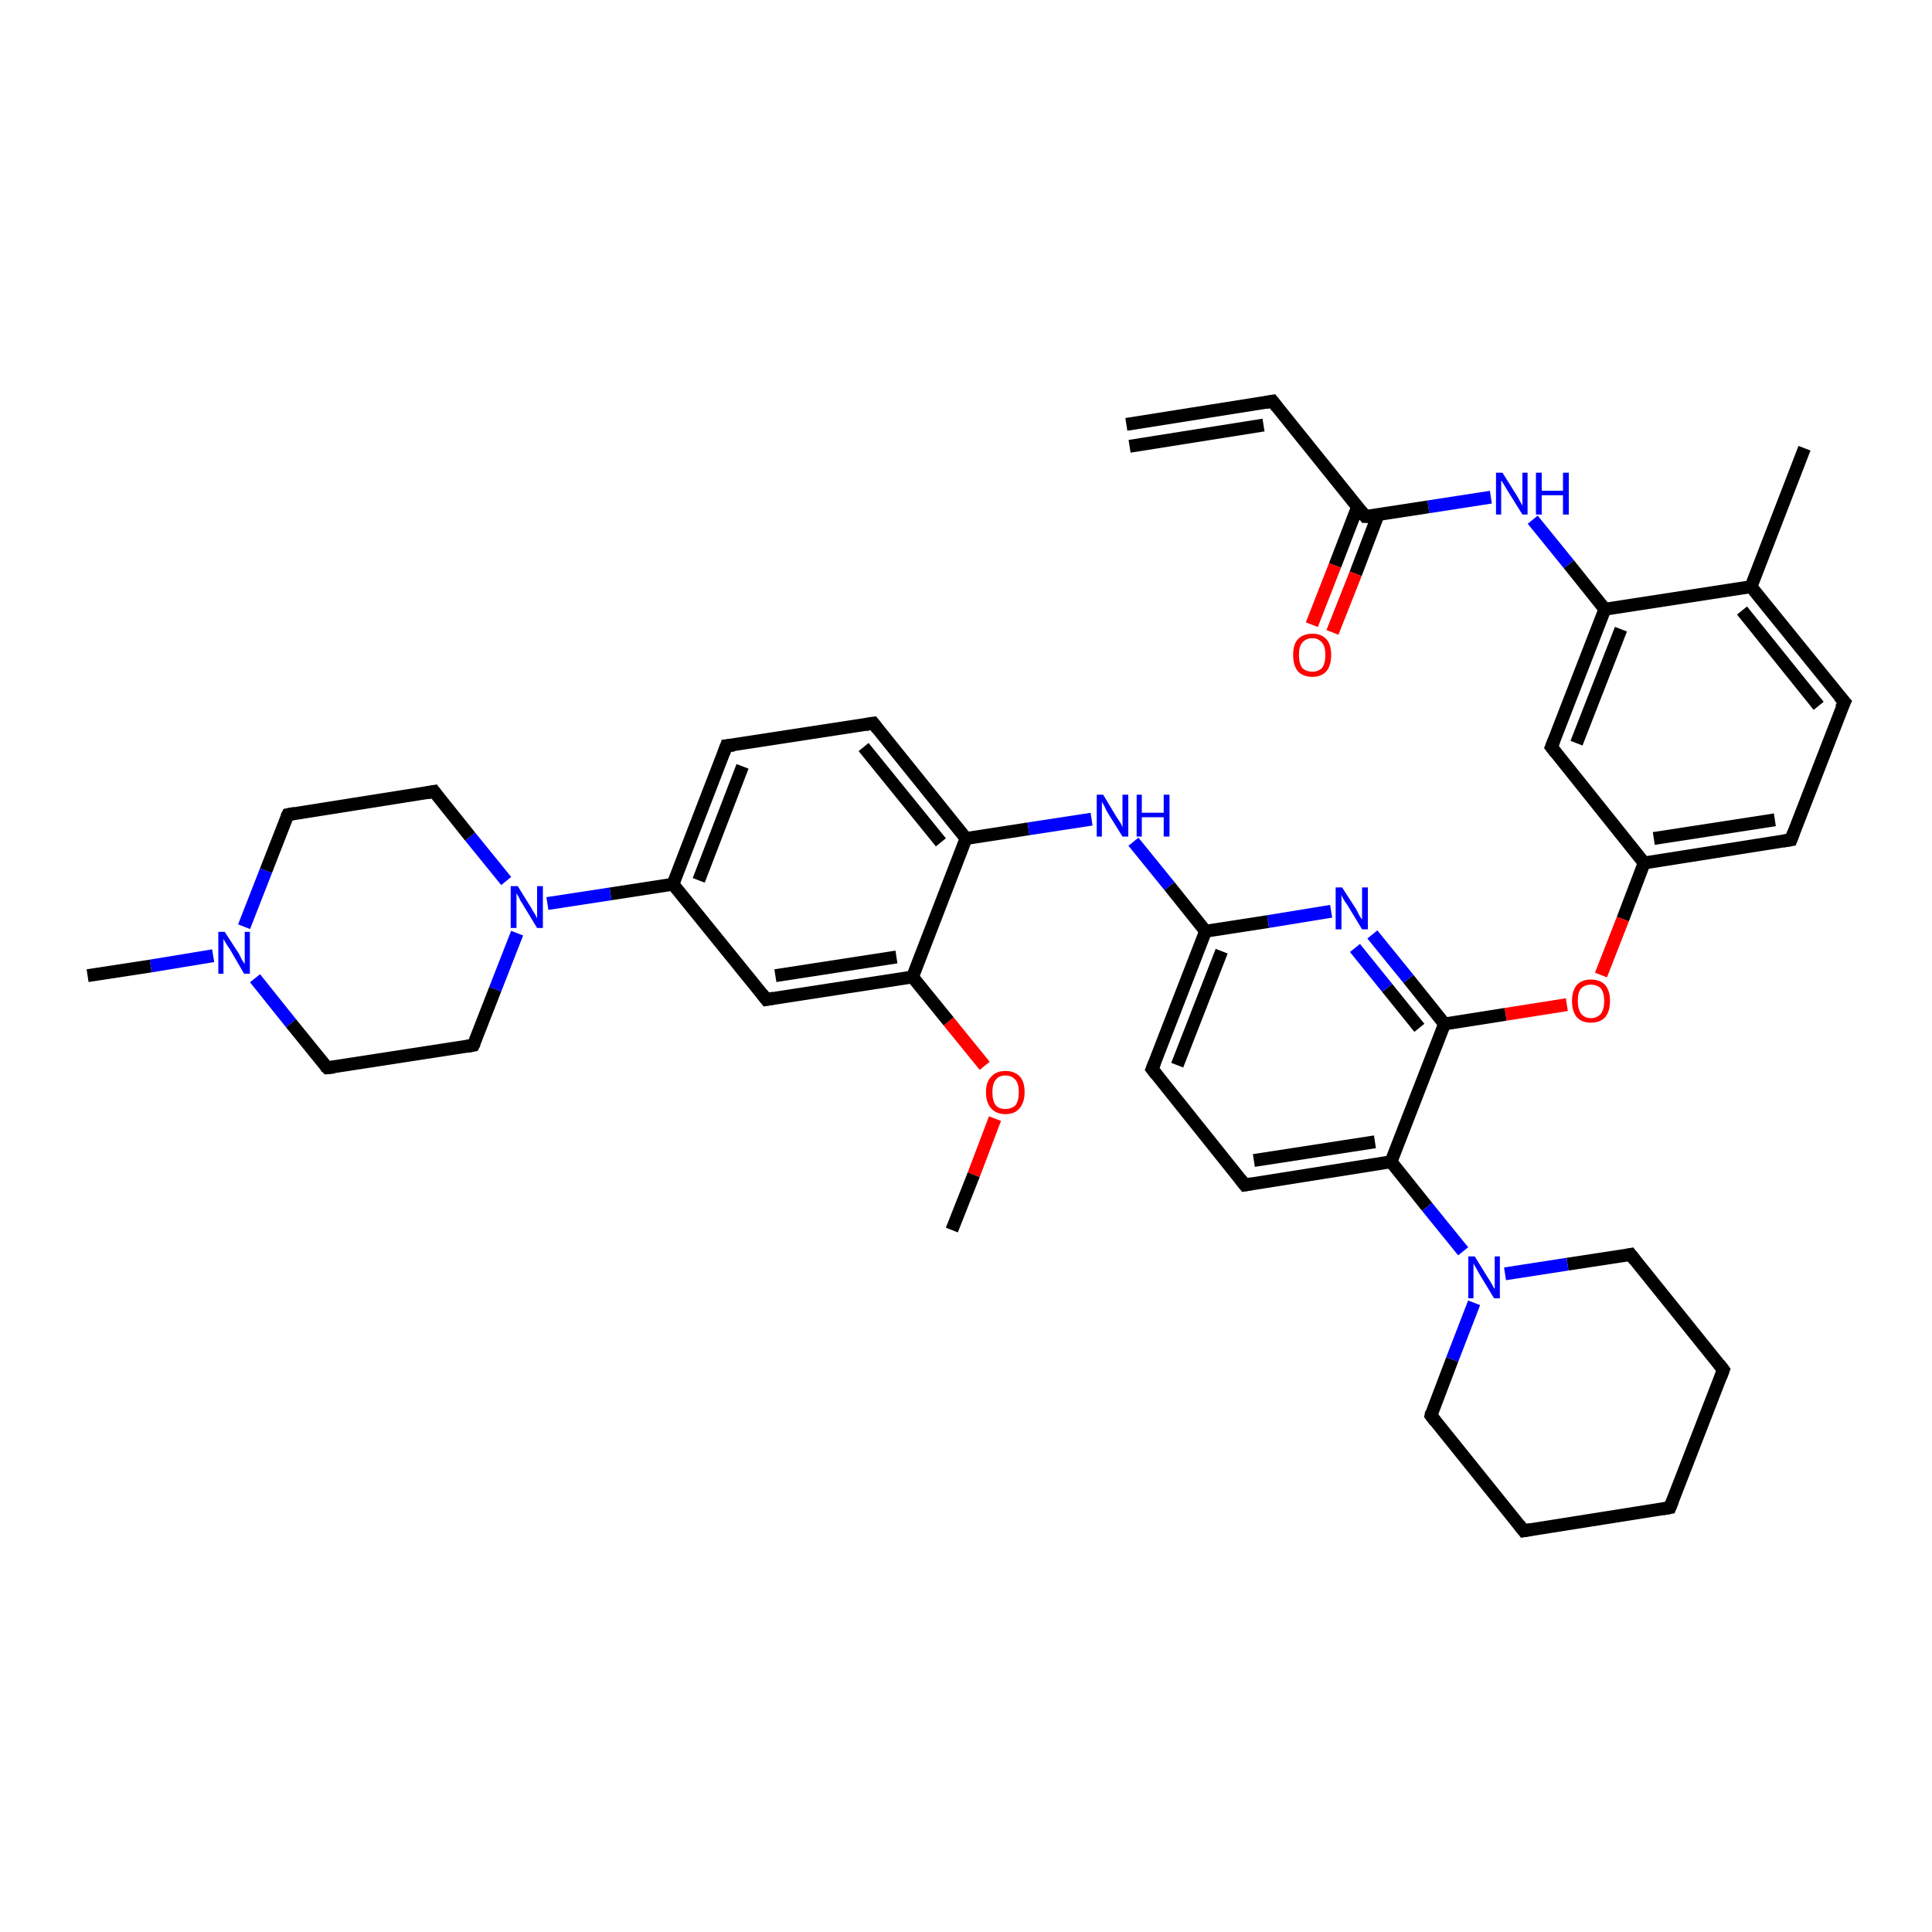 <?xml version='1.0' encoding='iso-8859-1'?>
<svg version='1.1' baseProfile='full'
              xmlns='http://www.w3.org/2000/svg'
                      xmlns:rdkit='http://www.rdkit.org/xml'
                      xmlns:xlink='http://www.w3.org/1999/xlink'
                  xml:space='preserve'
width='300px' height='300px' viewBox='0 0 300 300'>
<!-- END OF HEADER -->
<rect style='opacity:1.0;fill:#FFFFFF;stroke:none' width='300.0' height='300.0' x='0.0' y='0.0'> </rect>
<path class='bond-0 atom-0 atom-1' d='M 147.8,191.0 L 151.2,182.4' style='fill:none;fill-rule:evenodd;stroke:#000000;stroke-width:2.0px;stroke-linecap:butt;stroke-linejoin:miter;stroke-opacity:1' />
<path class='bond-0 atom-0 atom-1' d='M 151.2,182.4 L 154.5,173.7' style='fill:none;fill-rule:evenodd;stroke:#FF0000;stroke-width:2.0px;stroke-linecap:butt;stroke-linejoin:miter;stroke-opacity:1' />
<path class='bond-1 atom-1 atom-2' d='M 152.9,165.5 L 147.3,158.6' style='fill:none;fill-rule:evenodd;stroke:#FF0000;stroke-width:2.0px;stroke-linecap:butt;stroke-linejoin:miter;stroke-opacity:1' />
<path class='bond-1 atom-1 atom-2' d='M 147.3,158.6 L 141.7,151.7' style='fill:none;fill-rule:evenodd;stroke:#000000;stroke-width:2.0px;stroke-linecap:butt;stroke-linejoin:miter;stroke-opacity:1' />
<path class='bond-2 atom-2 atom-3' d='M 141.7,151.7 L 119.0,155.2' style='fill:none;fill-rule:evenodd;stroke:#000000;stroke-width:2.0px;stroke-linecap:butt;stroke-linejoin:miter;stroke-opacity:1' />
<path class='bond-2 atom-2 atom-3' d='M 139.2,148.6 L 120.4,151.5' style='fill:none;fill-rule:evenodd;stroke:#000000;stroke-width:2.0px;stroke-linecap:butt;stroke-linejoin:miter;stroke-opacity:1' />
<path class='bond-3 atom-3 atom-4' d='M 119.0,155.2 L 104.5,137.3' style='fill:none;fill-rule:evenodd;stroke:#000000;stroke-width:2.0px;stroke-linecap:butt;stroke-linejoin:miter;stroke-opacity:1' />
<path class='bond-4 atom-4 atom-5' d='M 104.5,137.3 L 112.8,115.8' style='fill:none;fill-rule:evenodd;stroke:#000000;stroke-width:2.0px;stroke-linecap:butt;stroke-linejoin:miter;stroke-opacity:1' />
<path class='bond-4 atom-4 atom-5' d='M 108.5,136.7 L 115.3,119.0' style='fill:none;fill-rule:evenodd;stroke:#000000;stroke-width:2.0px;stroke-linecap:butt;stroke-linejoin:miter;stroke-opacity:1' />
<path class='bond-5 atom-5 atom-6' d='M 112.8,115.8 L 135.6,112.3' style='fill:none;fill-rule:evenodd;stroke:#000000;stroke-width:2.0px;stroke-linecap:butt;stroke-linejoin:miter;stroke-opacity:1' />
<path class='bond-6 atom-6 atom-7' d='M 135.6,112.3 L 150.0,130.2' style='fill:none;fill-rule:evenodd;stroke:#000000;stroke-width:2.0px;stroke-linecap:butt;stroke-linejoin:miter;stroke-opacity:1' />
<path class='bond-6 atom-6 atom-7' d='M 134.1,116.0 L 146.1,130.8' style='fill:none;fill-rule:evenodd;stroke:#000000;stroke-width:2.0px;stroke-linecap:butt;stroke-linejoin:miter;stroke-opacity:1' />
<path class='bond-7 atom-7 atom-8' d='M 150.0,130.2 L 159.7,128.7' style='fill:none;fill-rule:evenodd;stroke:#000000;stroke-width:2.0px;stroke-linecap:butt;stroke-linejoin:miter;stroke-opacity:1' />
<path class='bond-7 atom-7 atom-8' d='M 159.7,128.7 L 169.5,127.2' style='fill:none;fill-rule:evenodd;stroke:#0000FF;stroke-width:2.0px;stroke-linecap:butt;stroke-linejoin:miter;stroke-opacity:1' />
<path class='bond-8 atom-8 atom-9' d='M 176.0,130.7 L 181.6,137.6' style='fill:none;fill-rule:evenodd;stroke:#0000FF;stroke-width:2.0px;stroke-linecap:butt;stroke-linejoin:miter;stroke-opacity:1' />
<path class='bond-8 atom-8 atom-9' d='M 181.6,137.6 L 187.2,144.6' style='fill:none;fill-rule:evenodd;stroke:#000000;stroke-width:2.0px;stroke-linecap:butt;stroke-linejoin:miter;stroke-opacity:1' />
<path class='bond-9 atom-9 atom-10' d='M 187.2,144.6 L 178.9,166.0' style='fill:none;fill-rule:evenodd;stroke:#000000;stroke-width:2.0px;stroke-linecap:butt;stroke-linejoin:miter;stroke-opacity:1' />
<path class='bond-9 atom-9 atom-10' d='M 189.7,147.7 L 182.8,165.4' style='fill:none;fill-rule:evenodd;stroke:#000000;stroke-width:2.0px;stroke-linecap:butt;stroke-linejoin:miter;stroke-opacity:1' />
<path class='bond-10 atom-10 atom-11' d='M 178.9,166.0 L 193.3,184.0' style='fill:none;fill-rule:evenodd;stroke:#000000;stroke-width:2.0px;stroke-linecap:butt;stroke-linejoin:miter;stroke-opacity:1' />
<path class='bond-11 atom-11 atom-12' d='M 193.3,184.0 L 216.0,180.4' style='fill:none;fill-rule:evenodd;stroke:#000000;stroke-width:2.0px;stroke-linecap:butt;stroke-linejoin:miter;stroke-opacity:1' />
<path class='bond-11 atom-11 atom-12' d='M 194.7,180.2 L 213.5,177.3' style='fill:none;fill-rule:evenodd;stroke:#000000;stroke-width:2.0px;stroke-linecap:butt;stroke-linejoin:miter;stroke-opacity:1' />
<path class='bond-12 atom-12 atom-13' d='M 216.0,180.4 L 221.6,187.4' style='fill:none;fill-rule:evenodd;stroke:#000000;stroke-width:2.0px;stroke-linecap:butt;stroke-linejoin:miter;stroke-opacity:1' />
<path class='bond-12 atom-12 atom-13' d='M 221.6,187.4 L 227.2,194.3' style='fill:none;fill-rule:evenodd;stroke:#0000FF;stroke-width:2.0px;stroke-linecap:butt;stroke-linejoin:miter;stroke-opacity:1' />
<path class='bond-13 atom-13 atom-14' d='M 228.9,202.3 L 225.5,211.1' style='fill:none;fill-rule:evenodd;stroke:#0000FF;stroke-width:2.0px;stroke-linecap:butt;stroke-linejoin:miter;stroke-opacity:1' />
<path class='bond-13 atom-13 atom-14' d='M 225.5,211.1 L 222.2,219.8' style='fill:none;fill-rule:evenodd;stroke:#000000;stroke-width:2.0px;stroke-linecap:butt;stroke-linejoin:miter;stroke-opacity:1' />
<path class='bond-14 atom-14 atom-15' d='M 222.2,219.8 L 236.6,237.7' style='fill:none;fill-rule:evenodd;stroke:#000000;stroke-width:2.0px;stroke-linecap:butt;stroke-linejoin:miter;stroke-opacity:1' />
<path class='bond-15 atom-15 atom-16' d='M 236.6,237.7 L 259.3,234.1' style='fill:none;fill-rule:evenodd;stroke:#000000;stroke-width:2.0px;stroke-linecap:butt;stroke-linejoin:miter;stroke-opacity:1' />
<path class='bond-16 atom-16 atom-17' d='M 259.3,234.1 L 267.6,212.7' style='fill:none;fill-rule:evenodd;stroke:#000000;stroke-width:2.0px;stroke-linecap:butt;stroke-linejoin:miter;stroke-opacity:1' />
<path class='bond-17 atom-17 atom-18' d='M 267.6,212.7 L 253.2,194.8' style='fill:none;fill-rule:evenodd;stroke:#000000;stroke-width:2.0px;stroke-linecap:butt;stroke-linejoin:miter;stroke-opacity:1' />
<path class='bond-18 atom-12 atom-19' d='M 216.0,180.4 L 224.3,159.0' style='fill:none;fill-rule:evenodd;stroke:#000000;stroke-width:2.0px;stroke-linecap:butt;stroke-linejoin:miter;stroke-opacity:1' />
<path class='bond-19 atom-19 atom-20' d='M 224.3,159.0 L 233.8,157.5' style='fill:none;fill-rule:evenodd;stroke:#000000;stroke-width:2.0px;stroke-linecap:butt;stroke-linejoin:miter;stroke-opacity:1' />
<path class='bond-19 atom-19 atom-20' d='M 233.8,157.5 L 243.3,156.0' style='fill:none;fill-rule:evenodd;stroke:#FF0000;stroke-width:2.0px;stroke-linecap:butt;stroke-linejoin:miter;stroke-opacity:1' />
<path class='bond-20 atom-20 atom-21' d='M 248.6,151.4 L 252.0,142.7' style='fill:none;fill-rule:evenodd;stroke:#FF0000;stroke-width:2.0px;stroke-linecap:butt;stroke-linejoin:miter;stroke-opacity:1' />
<path class='bond-20 atom-20 atom-21' d='M 252.0,142.7 L 255.3,134.0' style='fill:none;fill-rule:evenodd;stroke:#000000;stroke-width:2.0px;stroke-linecap:butt;stroke-linejoin:miter;stroke-opacity:1' />
<path class='bond-21 atom-21 atom-22' d='M 255.3,134.0 L 278.1,130.4' style='fill:none;fill-rule:evenodd;stroke:#000000;stroke-width:2.0px;stroke-linecap:butt;stroke-linejoin:miter;stroke-opacity:1' />
<path class='bond-21 atom-21 atom-22' d='M 256.8,130.2 L 275.6,127.3' style='fill:none;fill-rule:evenodd;stroke:#000000;stroke-width:2.0px;stroke-linecap:butt;stroke-linejoin:miter;stroke-opacity:1' />
<path class='bond-22 atom-22 atom-23' d='M 278.1,130.4 L 286.4,109.0' style='fill:none;fill-rule:evenodd;stroke:#000000;stroke-width:2.0px;stroke-linecap:butt;stroke-linejoin:miter;stroke-opacity:1' />
<path class='bond-23 atom-23 atom-24' d='M 286.4,109.0 L 271.9,91.1' style='fill:none;fill-rule:evenodd;stroke:#000000;stroke-width:2.0px;stroke-linecap:butt;stroke-linejoin:miter;stroke-opacity:1' />
<path class='bond-23 atom-23 atom-24' d='M 282.4,109.6 L 270.5,94.8' style='fill:none;fill-rule:evenodd;stroke:#000000;stroke-width:2.0px;stroke-linecap:butt;stroke-linejoin:miter;stroke-opacity:1' />
<path class='bond-24 atom-24 atom-25' d='M 271.9,91.1 L 280.2,69.6' style='fill:none;fill-rule:evenodd;stroke:#000000;stroke-width:2.0px;stroke-linecap:butt;stroke-linejoin:miter;stroke-opacity:1' />
<path class='bond-25 atom-24 atom-26' d='M 271.9,91.1 L 249.2,94.6' style='fill:none;fill-rule:evenodd;stroke:#000000;stroke-width:2.0px;stroke-linecap:butt;stroke-linejoin:miter;stroke-opacity:1' />
<path class='bond-26 atom-26 atom-27' d='M 249.2,94.6 L 243.6,87.6' style='fill:none;fill-rule:evenodd;stroke:#000000;stroke-width:2.0px;stroke-linecap:butt;stroke-linejoin:miter;stroke-opacity:1' />
<path class='bond-26 atom-26 atom-27' d='M 243.6,87.6 L 238.0,80.7' style='fill:none;fill-rule:evenodd;stroke:#0000FF;stroke-width:2.0px;stroke-linecap:butt;stroke-linejoin:miter;stroke-opacity:1' />
<path class='bond-27 atom-27 atom-28' d='M 231.5,77.2 L 221.8,78.7' style='fill:none;fill-rule:evenodd;stroke:#0000FF;stroke-width:2.0px;stroke-linecap:butt;stroke-linejoin:miter;stroke-opacity:1' />
<path class='bond-27 atom-27 atom-28' d='M 221.8,78.7 L 212.0,80.2' style='fill:none;fill-rule:evenodd;stroke:#000000;stroke-width:2.0px;stroke-linecap:butt;stroke-linejoin:miter;stroke-opacity:1' />
<path class='bond-28 atom-28 atom-29' d='M 210.8,78.7 L 207.3,87.8' style='fill:none;fill-rule:evenodd;stroke:#000000;stroke-width:2.0px;stroke-linecap:butt;stroke-linejoin:miter;stroke-opacity:1' />
<path class='bond-28 atom-28 atom-29' d='M 207.3,87.8 L 203.7,97.0' style='fill:none;fill-rule:evenodd;stroke:#FF0000;stroke-width:2.0px;stroke-linecap:butt;stroke-linejoin:miter;stroke-opacity:1' />
<path class='bond-28 atom-28 atom-29' d='M 214.0,79.9 L 210.5,89.1' style='fill:none;fill-rule:evenodd;stroke:#000000;stroke-width:2.0px;stroke-linecap:butt;stroke-linejoin:miter;stroke-opacity:1' />
<path class='bond-28 atom-28 atom-29' d='M 210.5,89.1 L 206.9,98.2' style='fill:none;fill-rule:evenodd;stroke:#FF0000;stroke-width:2.0px;stroke-linecap:butt;stroke-linejoin:miter;stroke-opacity:1' />
<path class='bond-29 atom-28 atom-30' d='M 212.0,80.2 L 197.6,62.3' style='fill:none;fill-rule:evenodd;stroke:#000000;stroke-width:2.0px;stroke-linecap:butt;stroke-linejoin:miter;stroke-opacity:1' />
<path class='bond-30 atom-30 atom-31' d='M 197.6,62.3 L 174.9,65.9' style='fill:none;fill-rule:evenodd;stroke:#000000;stroke-width:2.0px;stroke-linecap:butt;stroke-linejoin:miter;stroke-opacity:1' />
<path class='bond-30 atom-30 atom-31' d='M 196.2,66.0 L 175.4,69.3' style='fill:none;fill-rule:evenodd;stroke:#000000;stroke-width:2.0px;stroke-linecap:butt;stroke-linejoin:miter;stroke-opacity:1' />
<path class='bond-31 atom-26 atom-32' d='M 249.2,94.6 L 240.9,116.0' style='fill:none;fill-rule:evenodd;stroke:#000000;stroke-width:2.0px;stroke-linecap:butt;stroke-linejoin:miter;stroke-opacity:1' />
<path class='bond-31 atom-26 atom-32' d='M 251.7,97.7 L 244.8,115.4' style='fill:none;fill-rule:evenodd;stroke:#000000;stroke-width:2.0px;stroke-linecap:butt;stroke-linejoin:miter;stroke-opacity:1' />
<path class='bond-32 atom-19 atom-33' d='M 224.3,159.0 L 218.7,152.0' style='fill:none;fill-rule:evenodd;stroke:#000000;stroke-width:2.0px;stroke-linecap:butt;stroke-linejoin:miter;stroke-opacity:1' />
<path class='bond-32 atom-19 atom-33' d='M 218.7,152.0 L 213.1,145.1' style='fill:none;fill-rule:evenodd;stroke:#0000FF;stroke-width:2.0px;stroke-linecap:butt;stroke-linejoin:miter;stroke-opacity:1' />
<path class='bond-32 atom-19 atom-33' d='M 220.4,159.6 L 215.4,153.4' style='fill:none;fill-rule:evenodd;stroke:#000000;stroke-width:2.0px;stroke-linecap:butt;stroke-linejoin:miter;stroke-opacity:1' />
<path class='bond-32 atom-19 atom-33' d='M 215.4,153.4 L 210.4,147.2' style='fill:none;fill-rule:evenodd;stroke:#0000FF;stroke-width:2.0px;stroke-linecap:butt;stroke-linejoin:miter;stroke-opacity:1' />
<path class='bond-33 atom-4 atom-34' d='M 104.5,137.3 L 94.8,138.8' style='fill:none;fill-rule:evenodd;stroke:#000000;stroke-width:2.0px;stroke-linecap:butt;stroke-linejoin:miter;stroke-opacity:1' />
<path class='bond-33 atom-4 atom-34' d='M 94.8,138.8 L 85.0,140.3' style='fill:none;fill-rule:evenodd;stroke:#0000FF;stroke-width:2.0px;stroke-linecap:butt;stroke-linejoin:miter;stroke-opacity:1' />
<path class='bond-34 atom-34 atom-35' d='M 78.6,136.8 L 73.0,129.9' style='fill:none;fill-rule:evenodd;stroke:#0000FF;stroke-width:2.0px;stroke-linecap:butt;stroke-linejoin:miter;stroke-opacity:1' />
<path class='bond-34 atom-34 atom-35' d='M 73.0,129.9 L 67.4,122.9' style='fill:none;fill-rule:evenodd;stroke:#000000;stroke-width:2.0px;stroke-linecap:butt;stroke-linejoin:miter;stroke-opacity:1' />
<path class='bond-35 atom-35 atom-36' d='M 67.4,122.9 L 44.7,126.5' style='fill:none;fill-rule:evenodd;stroke:#000000;stroke-width:2.0px;stroke-linecap:butt;stroke-linejoin:miter;stroke-opacity:1' />
<path class='bond-36 atom-36 atom-37' d='M 44.7,126.5 L 41.3,135.2' style='fill:none;fill-rule:evenodd;stroke:#000000;stroke-width:2.0px;stroke-linecap:butt;stroke-linejoin:miter;stroke-opacity:1' />
<path class='bond-36 atom-36 atom-37' d='M 41.3,135.2 L 37.9,143.9' style='fill:none;fill-rule:evenodd;stroke:#0000FF;stroke-width:2.0px;stroke-linecap:butt;stroke-linejoin:miter;stroke-opacity:1' />
<path class='bond-37 atom-37 atom-38' d='M 33.1,148.4 L 23.4,150.0' style='fill:none;fill-rule:evenodd;stroke:#0000FF;stroke-width:2.0px;stroke-linecap:butt;stroke-linejoin:miter;stroke-opacity:1' />
<path class='bond-37 atom-37 atom-38' d='M 23.4,150.0 L 13.6,151.5' style='fill:none;fill-rule:evenodd;stroke:#000000;stroke-width:2.0px;stroke-linecap:butt;stroke-linejoin:miter;stroke-opacity:1' />
<path class='bond-38 atom-37 atom-39' d='M 39.6,151.9 L 45.2,158.9' style='fill:none;fill-rule:evenodd;stroke:#0000FF;stroke-width:2.0px;stroke-linecap:butt;stroke-linejoin:miter;stroke-opacity:1' />
<path class='bond-38 atom-37 atom-39' d='M 45.2,158.9 L 50.8,165.8' style='fill:none;fill-rule:evenodd;stroke:#000000;stroke-width:2.0px;stroke-linecap:butt;stroke-linejoin:miter;stroke-opacity:1' />
<path class='bond-39 atom-39 atom-40' d='M 50.8,165.8 L 73.5,162.3' style='fill:none;fill-rule:evenodd;stroke:#000000;stroke-width:2.0px;stroke-linecap:butt;stroke-linejoin:miter;stroke-opacity:1' />
<path class='bond-40 atom-7 atom-2' d='M 150.0,130.2 L 141.7,151.7' style='fill:none;fill-rule:evenodd;stroke:#000000;stroke-width:2.0px;stroke-linecap:butt;stroke-linejoin:miter;stroke-opacity:1' />
<path class='bond-41 atom-33 atom-9' d='M 206.7,141.5 L 196.9,143.1' style='fill:none;fill-rule:evenodd;stroke:#0000FF;stroke-width:2.0px;stroke-linecap:butt;stroke-linejoin:miter;stroke-opacity:1' />
<path class='bond-41 atom-33 atom-9' d='M 196.9,143.1 L 187.2,144.6' style='fill:none;fill-rule:evenodd;stroke:#000000;stroke-width:2.0px;stroke-linecap:butt;stroke-linejoin:miter;stroke-opacity:1' />
<path class='bond-42 atom-40 atom-34' d='M 73.5,162.3 L 76.9,153.6' style='fill:none;fill-rule:evenodd;stroke:#000000;stroke-width:2.0px;stroke-linecap:butt;stroke-linejoin:miter;stroke-opacity:1' />
<path class='bond-42 atom-40 atom-34' d='M 76.9,153.6 L 80.3,144.9' style='fill:none;fill-rule:evenodd;stroke:#0000FF;stroke-width:2.0px;stroke-linecap:butt;stroke-linejoin:miter;stroke-opacity:1' />
<path class='bond-43 atom-18 atom-13' d='M 253.2,194.8 L 243.4,196.3' style='fill:none;fill-rule:evenodd;stroke:#000000;stroke-width:2.0px;stroke-linecap:butt;stroke-linejoin:miter;stroke-opacity:1' />
<path class='bond-43 atom-18 atom-13' d='M 243.4,196.3 L 233.7,197.8' style='fill:none;fill-rule:evenodd;stroke:#0000FF;stroke-width:2.0px;stroke-linecap:butt;stroke-linejoin:miter;stroke-opacity:1' />
<path class='bond-44 atom-32 atom-21' d='M 240.9,116.0 L 255.3,134.0' style='fill:none;fill-rule:evenodd;stroke:#000000;stroke-width:2.0px;stroke-linecap:butt;stroke-linejoin:miter;stroke-opacity:1' />
<path d='M 120.1,155.0 L 119.0,155.2 L 118.3,154.3' style='fill:none;stroke:#000000;stroke-width:2.0px;stroke-linecap:butt;stroke-linejoin:miter;stroke-opacity:1;' />
<path d='M 112.4,116.9 L 112.8,115.8 L 114.0,115.7' style='fill:none;stroke:#000000;stroke-width:2.0px;stroke-linecap:butt;stroke-linejoin:miter;stroke-opacity:1;' />
<path d='M 134.4,112.5 L 135.6,112.3 L 136.3,113.2' style='fill:none;stroke:#000000;stroke-width:2.0px;stroke-linecap:butt;stroke-linejoin:miter;stroke-opacity:1;' />
<path d='M 179.3,165.0 L 178.9,166.0 L 179.6,166.9' style='fill:none;stroke:#000000;stroke-width:2.0px;stroke-linecap:butt;stroke-linejoin:miter;stroke-opacity:1;' />
<path d='M 192.6,183.1 L 193.3,184.0 L 194.4,183.8' style='fill:none;stroke:#000000;stroke-width:2.0px;stroke-linecap:butt;stroke-linejoin:miter;stroke-opacity:1;' />
<path d='M 222.3,219.3 L 222.2,219.8 L 222.9,220.7' style='fill:none;stroke:#000000;stroke-width:2.0px;stroke-linecap:butt;stroke-linejoin:miter;stroke-opacity:1;' />
<path d='M 235.9,236.8 L 236.6,237.7 L 237.7,237.5' style='fill:none;stroke:#000000;stroke-width:2.0px;stroke-linecap:butt;stroke-linejoin:miter;stroke-opacity:1;' />
<path d='M 258.2,234.3 L 259.3,234.1 L 259.7,233.1' style='fill:none;stroke:#000000;stroke-width:2.0px;stroke-linecap:butt;stroke-linejoin:miter;stroke-opacity:1;' />
<path d='M 267.2,213.8 L 267.6,212.7 L 266.9,211.8' style='fill:none;stroke:#000000;stroke-width:2.0px;stroke-linecap:butt;stroke-linejoin:miter;stroke-opacity:1;' />
<path d='M 253.9,195.7 L 253.2,194.8 L 252.7,194.9' style='fill:none;stroke:#000000;stroke-width:2.0px;stroke-linecap:butt;stroke-linejoin:miter;stroke-opacity:1;' />
<path d='M 276.9,130.6 L 278.1,130.4 L 278.5,129.3' style='fill:none;stroke:#000000;stroke-width:2.0px;stroke-linecap:butt;stroke-linejoin:miter;stroke-opacity:1;' />
<path d='M 285.9,110.0 L 286.4,109.0 L 285.6,108.1' style='fill:none;stroke:#000000;stroke-width:2.0px;stroke-linecap:butt;stroke-linejoin:miter;stroke-opacity:1;' />
<path d='M 212.5,80.2 L 212.0,80.2 L 211.3,79.3' style='fill:none;stroke:#000000;stroke-width:2.0px;stroke-linecap:butt;stroke-linejoin:miter;stroke-opacity:1;' />
<path d='M 198.3,63.2 L 197.6,62.3 L 196.5,62.5' style='fill:none;stroke:#000000;stroke-width:2.0px;stroke-linecap:butt;stroke-linejoin:miter;stroke-opacity:1;' />
<path d='M 241.3,115.0 L 240.9,116.0 L 241.6,116.9' style='fill:none;stroke:#000000;stroke-width:2.0px;stroke-linecap:butt;stroke-linejoin:miter;stroke-opacity:1;' />
<path d='M 67.7,123.3 L 67.4,122.9 L 66.3,123.1' style='fill:none;stroke:#000000;stroke-width:2.0px;stroke-linecap:butt;stroke-linejoin:miter;stroke-opacity:1;' />
<path d='M 45.8,126.3 L 44.7,126.5 L 44.5,126.9' style='fill:none;stroke:#000000;stroke-width:2.0px;stroke-linecap:butt;stroke-linejoin:miter;stroke-opacity:1;' />
<path d='M 50.5,165.5 L 50.8,165.8 L 51.9,165.7' style='fill:none;stroke:#000000;stroke-width:2.0px;stroke-linecap:butt;stroke-linejoin:miter;stroke-opacity:1;' />
<path d='M 72.4,162.5 L 73.5,162.3 L 73.7,161.9' style='fill:none;stroke:#000000;stroke-width:2.0px;stroke-linecap:butt;stroke-linejoin:miter;stroke-opacity:1;' />
<path class='atom-1' d='M 153.1 169.6
Q 153.1 168.0, 153.9 167.2
Q 154.7 166.3, 156.1 166.3
Q 157.6 166.3, 158.4 167.2
Q 159.1 168.0, 159.1 169.6
Q 159.1 171.2, 158.3 172.1
Q 157.6 173.0, 156.1 173.0
Q 154.7 173.0, 153.9 172.1
Q 153.1 171.2, 153.1 169.6
M 156.1 172.2
Q 157.1 172.2, 157.7 171.6
Q 158.2 170.9, 158.2 169.6
Q 158.2 168.3, 157.7 167.7
Q 157.1 167.0, 156.1 167.0
Q 155.1 167.0, 154.6 167.7
Q 154.1 168.3, 154.1 169.6
Q 154.1 170.9, 154.6 171.6
Q 155.1 172.2, 156.1 172.2
' fill='#FF0000'/>
<path class='atom-8' d='M 171.3 123.4
L 173.4 126.9
Q 173.6 127.2, 174.0 127.8
Q 174.3 128.4, 174.3 128.5
L 174.3 123.4
L 175.2 123.4
L 175.2 129.9
L 174.3 129.9
L 172.0 126.2
Q 171.7 125.7, 171.5 125.2
Q 171.2 124.7, 171.1 124.5
L 171.1 129.9
L 170.3 129.9
L 170.3 123.4
L 171.3 123.4
' fill='#0000FF'/>
<path class='atom-8' d='M 176.5 123.4
L 177.3 123.4
L 177.3 126.2
L 180.7 126.2
L 180.7 123.4
L 181.6 123.4
L 181.6 129.9
L 180.7 129.9
L 180.7 126.9
L 177.3 126.9
L 177.3 129.9
L 176.5 129.9
L 176.5 123.4
' fill='#0000FF'/>
<path class='atom-13' d='M 229.0 195.1
L 231.1 198.5
Q 231.4 198.9, 231.7 199.5
Q 232.0 200.1, 232.1 200.1
L 232.1 195.1
L 232.9 195.1
L 232.9 201.6
L 232.0 201.6
L 229.7 197.8
Q 229.5 197.4, 229.2 196.9
Q 228.9 196.4, 228.8 196.2
L 228.8 201.6
L 228.0 201.6
L 228.0 195.1
L 229.0 195.1
' fill='#0000FF'/>
<path class='atom-20' d='M 244.1 155.4
Q 244.1 153.9, 244.8 153.0
Q 245.6 152.1, 247.0 152.1
Q 248.5 152.1, 249.3 153.0
Q 250.0 153.9, 250.0 155.4
Q 250.0 157.0, 249.3 157.9
Q 248.5 158.8, 247.0 158.8
Q 245.6 158.8, 244.8 157.9
Q 244.1 157.0, 244.1 155.4
M 247.0 158.1
Q 248.0 158.1, 248.6 157.4
Q 249.1 156.7, 249.1 155.4
Q 249.1 154.2, 248.6 153.5
Q 248.0 152.9, 247.0 152.9
Q 246.1 152.9, 245.5 153.5
Q 245.0 154.1, 245.0 155.4
Q 245.0 156.7, 245.5 157.4
Q 246.1 158.1, 247.0 158.1
' fill='#FF0000'/>
<path class='atom-27' d='M 233.3 73.4
L 235.5 76.9
Q 235.7 77.2, 236.0 77.8
Q 236.4 78.5, 236.4 78.5
L 236.4 73.4
L 237.2 73.4
L 237.2 79.9
L 236.4 79.9
L 234.1 76.2
Q 233.8 75.7, 233.5 75.2
Q 233.2 74.7, 233.1 74.6
L 233.1 79.9
L 232.3 79.9
L 232.3 73.4
L 233.3 73.4
' fill='#0000FF'/>
<path class='atom-27' d='M 238.5 73.4
L 239.4 73.4
L 239.4 76.2
L 242.7 76.2
L 242.7 73.4
L 243.6 73.4
L 243.6 79.9
L 242.7 79.9
L 242.7 76.9
L 239.4 76.9
L 239.4 79.9
L 238.5 79.9
L 238.5 73.4
' fill='#0000FF'/>
<path class='atom-29' d='M 200.8 101.7
Q 200.8 100.1, 201.5 99.3
Q 202.3 98.4, 203.8 98.4
Q 205.2 98.4, 206.0 99.3
Q 206.7 100.1, 206.7 101.7
Q 206.7 103.3, 206.0 104.2
Q 205.2 105.1, 203.8 105.1
Q 202.3 105.1, 201.5 104.2
Q 200.8 103.3, 200.8 101.7
M 203.8 104.3
Q 204.7 104.3, 205.3 103.7
Q 205.8 103.0, 205.8 101.7
Q 205.8 100.4, 205.3 99.8
Q 204.7 99.1, 203.8 99.1
Q 202.8 99.1, 202.2 99.8
Q 201.7 100.4, 201.7 101.7
Q 201.7 103.0, 202.2 103.7
Q 202.8 104.3, 203.8 104.3
' fill='#FF0000'/>
<path class='atom-33' d='M 208.4 137.8
L 210.6 141.2
Q 210.8 141.6, 211.1 142.2
Q 211.5 142.8, 211.5 142.8
L 211.5 137.8
L 212.4 137.8
L 212.4 144.3
L 211.5 144.3
L 209.2 140.5
Q 208.9 140.1, 208.6 139.6
Q 208.3 139.1, 208.3 138.9
L 208.3 144.3
L 207.4 144.3
L 207.4 137.8
L 208.4 137.8
' fill='#0000FF'/>
<path class='atom-34' d='M 80.4 137.6
L 82.5 141.0
Q 82.7 141.4, 83.1 142.0
Q 83.4 142.6, 83.4 142.6
L 83.4 137.6
L 84.3 137.6
L 84.3 144.1
L 83.4 144.1
L 81.1 140.3
Q 80.8 139.9, 80.6 139.4
Q 80.3 138.9, 80.2 138.7
L 80.2 144.1
L 79.3 144.1
L 79.3 137.6
L 80.4 137.6
' fill='#0000FF'/>
<path class='atom-37' d='M 34.9 144.7
L 37.1 148.1
Q 37.3 148.5, 37.6 149.1
Q 38.0 149.7, 38.0 149.7
L 38.0 144.7
L 38.8 144.7
L 38.8 151.2
L 37.9 151.2
L 35.7 147.4
Q 35.4 147.0, 35.1 146.5
Q 34.8 146.0, 34.7 145.8
L 34.7 151.2
L 33.9 151.2
L 33.9 144.7
L 34.9 144.7
' fill='#0000FF'/>
</svg>
